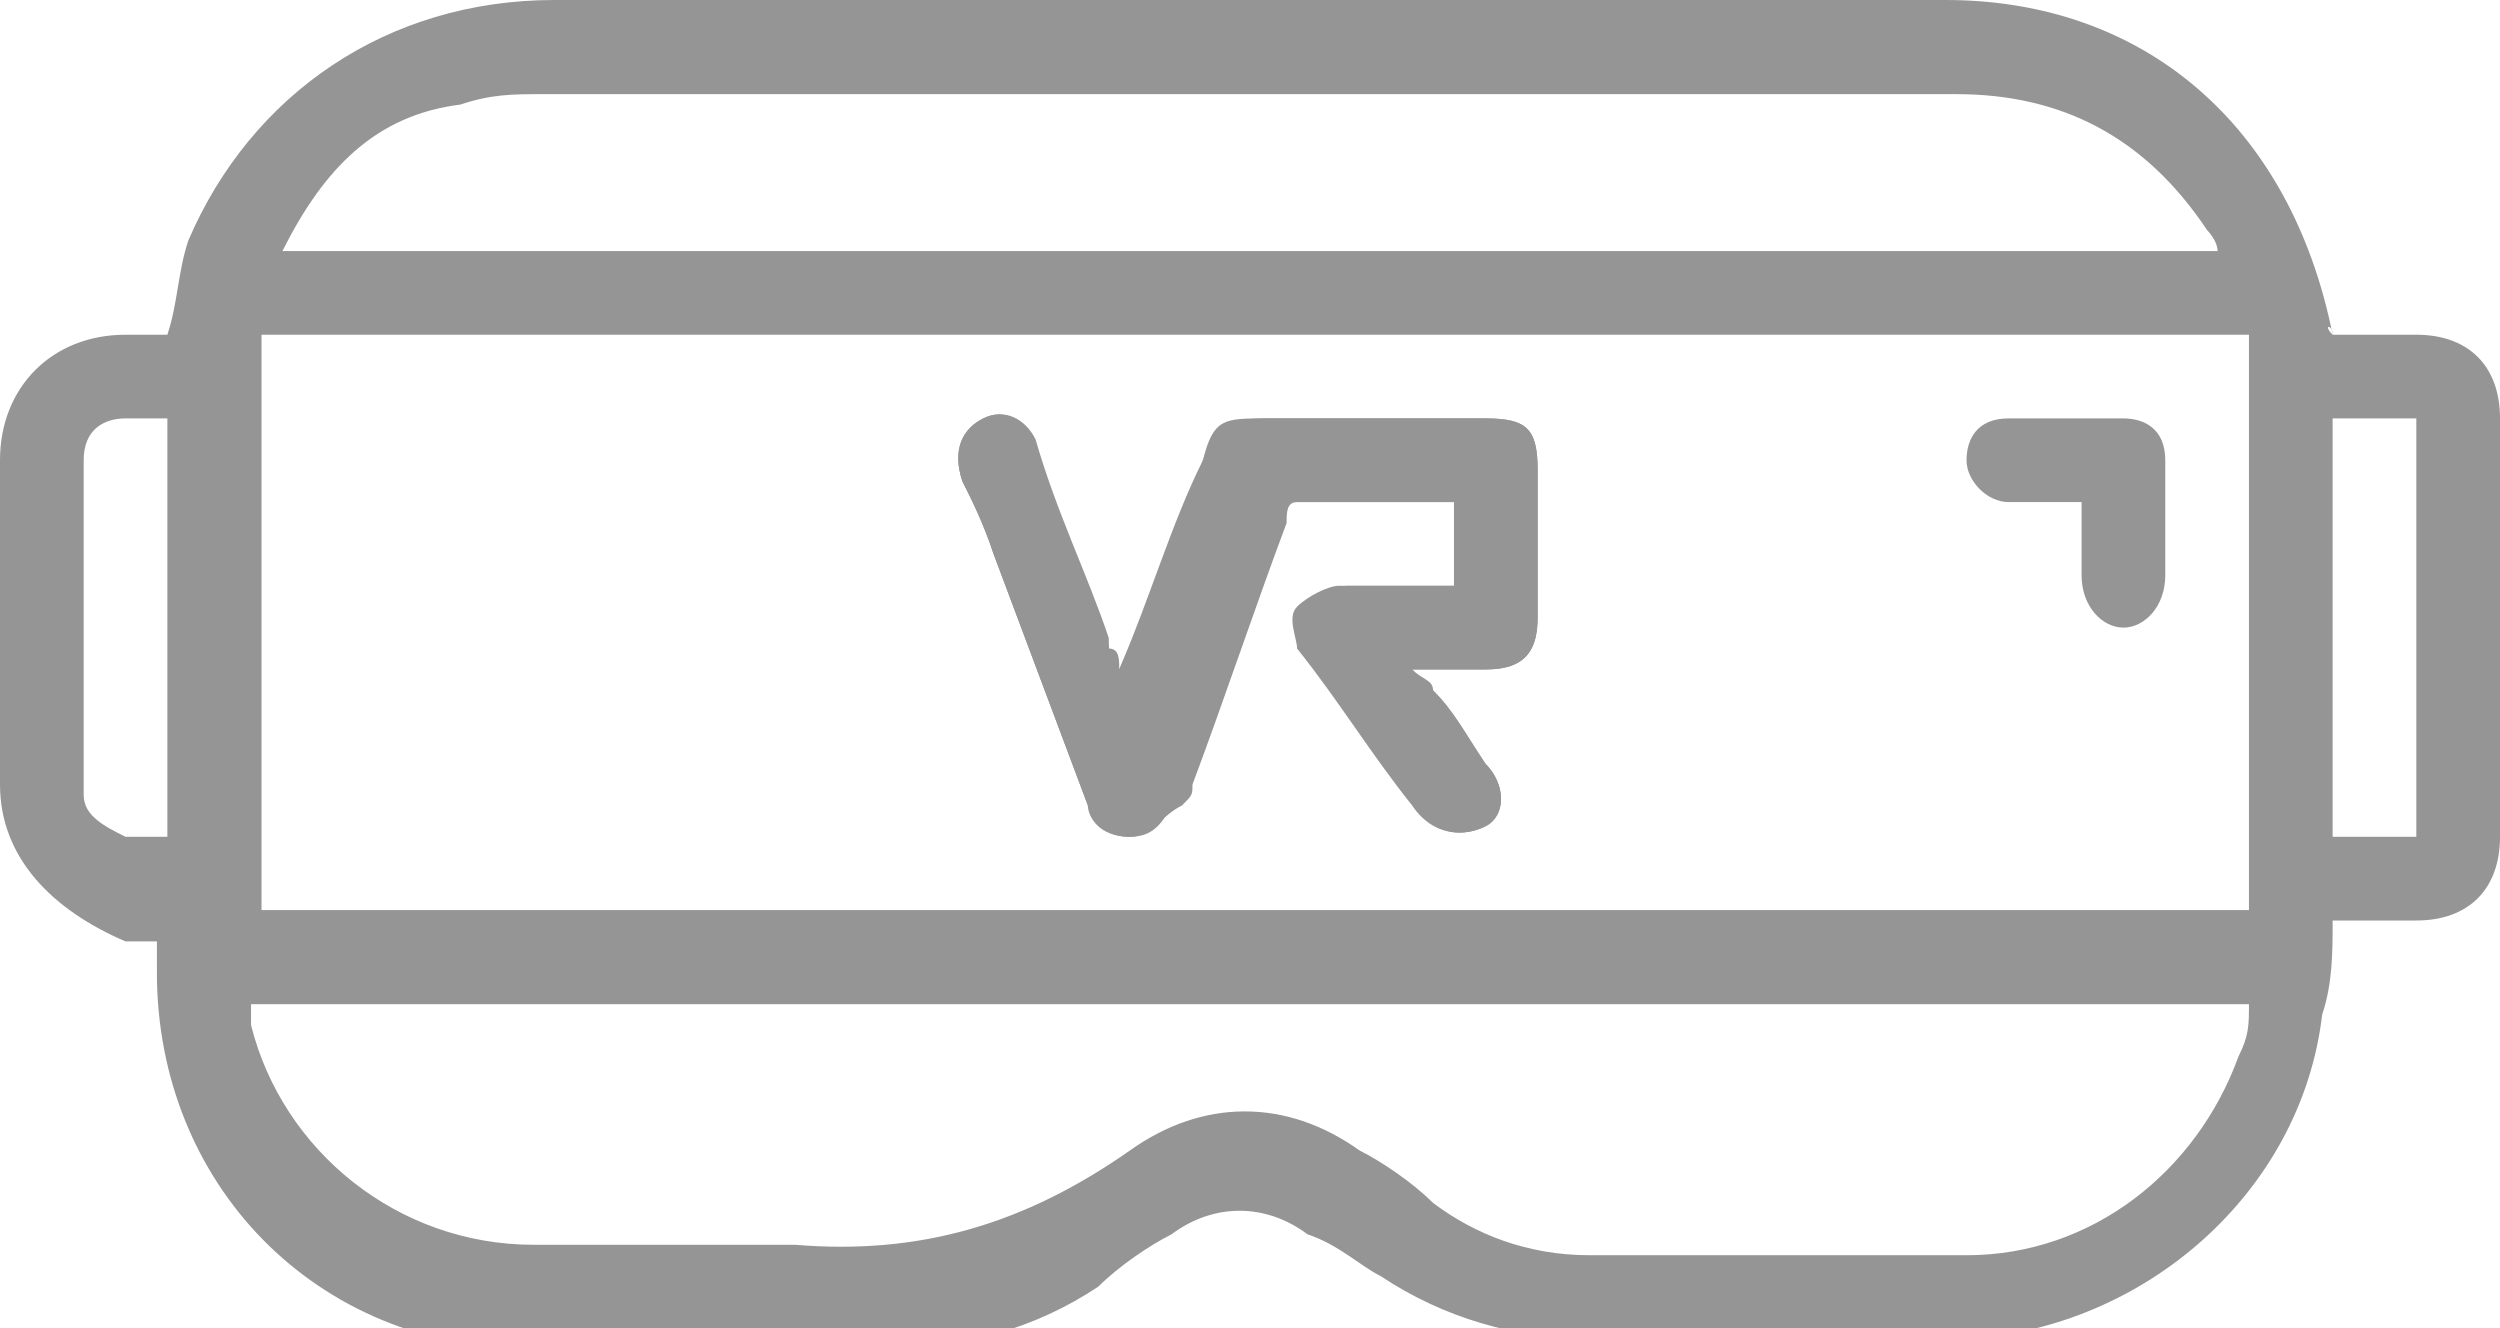 <?xml version="1.0" encoding="utf-8"?>
<!-- Generator: Adobe Illustrator 25.2.3, SVG Export Plug-In . SVG Version: 6.00 Build 0)  -->
<svg version="1.1" id="레이어_1" xmlns="http://www.w3.org/2000/svg" xmlns:xlink="http://www.w3.org/1999/xlink" x="0px"
	 y="0px" viewBox="0 0 23.9 12.7" style="enable-background:new 0 0 23.9 12.7;" xml:space="preserve">
<style type="text/css">
	.st0{fill-rule:evenodd;clip-rule:evenodd;fill:#959595;}
</style>
<g>
	<path class="st0" d="M22.3,3.2c0.3,0,0.5,0,0.8,0c0.5,0,0.8,0.3,0.8,0.8c0,1.3,0,2.6,0,4c0,0.5-0.3,0.8-0.8,0.8c-0.2,0-0.5,0-0.8,0
		c0,0.3,0,0.6-0.1,0.9c-0.2,1.7-1.7,3-3.4,3.1c-1.2,0-2.4,0-3.6,0c-0.7,0-1.4-0.2-2-0.6c-0.2-0.1-0.4-0.3-0.7-0.4
		c-0.4-0.3-0.9-0.3-1.3,0c-0.2,0.1-0.5,0.3-0.7,0.5c-0.6,0.4-1.3,0.6-2.1,0.6c-1.1,0-2.2,0-3.3,0c-2.1,0-3.6-1.6-3.6-3.6
		c0-0.1,0-0.2,0-0.3C1.4,9,1.3,9,1.2,9C0.5,8.7,0,8.2,0,7.5c0-1,0-2.1,0-3.1c0-0.7,0.5-1.2,1.2-1.2c0.1,0,0.2,0,0.4,0
		c0.1-0.3,0.1-0.6,0.2-0.9C2.4,0.9,3.7,0,5.3,0c3.5,0,6.9,0,10.4,0c1,0,1.9,0,2.9,0C20.5,0,21.9,1.2,22.3,3.2
		C22.2,3.1,22.3,3.1,22.3,3.2z M21.5,8.7c0-1.9,0-3.7,0-5.5c-6.4,0-12.7,0-19,0c0,1.9,0,3.7,0,5.5C8.8,8.7,15.1,8.7,21.5,8.7z
		 M2.4,9.6c0,0.1,0,0.2,0,0.2c0.3,1.2,1.4,2.1,2.7,2.1c0.8,0,1.7,0,2.5,0c1.2,0.1,2.2-0.2,3.2-0.9c0.7-0.5,1.5-0.5,2.2,0
		c0.2,0.1,0.5,0.3,0.7,0.5c0.4,0.3,0.9,0.5,1.5,0.5c1.2,0,2.4,0,3.6,0c1.2,0,2.2-0.8,2.6-1.9c0.1-0.2,0.1-0.3,0.1-0.5
		C15.1,9.6,8.8,9.6,2.4,9.6z M2.7,2.4c6.2,0,12.3,0,18.5,0c0-0.1-0.1-0.2-0.1-0.2c-0.6-0.9-1.4-1.3-2.4-1.3c-4.5,0-9,0-13.5,0
		c-0.3,0-0.5,0-0.8,0.1C3.6,1.1,3.1,1.6,2.7,2.4z M23.1,4c-0.3,0-0.5,0-0.8,0c0,1.3,0,2.6,0,4c0.3,0,0.5,0,0.8,0
		C23.1,6.6,23.1,5.3,23.1,4z M1.6,8c0-1.3,0-2.7,0-4C1.4,4,1.3,4,1.2,4C1,4,0.8,4.1,0.8,4.4c0,1.1,0,2.1,0,3.2C0.8,7.8,1,7.9,1.2,8
		C1.3,8,1.4,8,1.6,8z"/>
	<path class="st0" d="M10.7,6.4c-0.1-0.1-0.1-0.2-0.1-0.3c-0.2-0.6-0.5-1.2-0.7-1.9C9.8,4,9.6,3.9,9.4,4C9.2,4.1,9.1,4.3,9.2,4.6
		C9.3,4.8,9.4,5,9.5,5.3c0.3,0.8,0.6,1.6,0.9,2.4c0,0.1,0.1,0.3,0.4,0.3c0.2,0,0.3-0.1,0.4-0.3c0-0.1,0-0.1,0.1-0.2
		c0.3-0.8,0.6-1.7,0.9-2.5c0-0.1,0.1-0.2,0.1-0.2c0.5,0,1.1,0,1.6,0c0,0.3,0,0.5,0,0.8c-0.4,0-0.8,0-1.1,0c-0.1,0-0.3,0.1-0.4,0.2
		c-0.1,0.1,0,0.3,0,0.4l0,0c0.4,0.5,0.7,1,1.1,1.5C13.7,8,14,8,14.2,7.9s0.2-0.4,0-0.6C14,7,13.9,6.8,13.7,6.6
		c0-0.1-0.1-0.1-0.2-0.2c0.3,0,0.5,0,0.7,0c0.3,0,0.5-0.1,0.5-0.5c0-0.5,0-0.9,0-1.4c0-0.4-0.1-0.5-0.5-0.5c-0.7,0-1.4,0-2.1,0
		c-0.4,0-0.5,0.1-0.6,0.4C11.3,5,11,5.7,10.7,6.4z"/>
	<path class="st0" d="M19.9,4.8c0,0.3,0,0.5,0,0.7c0,0.3,0.2,0.5,0.4,0.5c0.2,0,0.4-0.2,0.4-0.5c0-0.4,0-0.7,0-1.1
		c0-0.3-0.2-0.4-0.4-0.4c-0.4,0-0.7,0-1.1,0c-0.3,0-0.4,0.2-0.4,0.4c0,0.2,0.2,0.4,0.4,0.4C19.4,4.8,19.6,4.8,19.9,4.8z"/>
	<path class="st0" d="M10.7,6.4c0.3-0.7,0.5-1.4,0.8-2C11.6,4,11.7,4,12.1,4c0.7,0,1.4,0,2.1,0c0.4,0,0.5,0.1,0.5,0.5
		c0,0.5,0,0.9,0,1.4c0,0.3-0.1,0.5-0.5,0.5c-0.2,0-0.4,0-0.7,0c0.1,0.1,0.1,0.2,0.2,0.2C13.9,6.8,14,7,14.2,7.3
		c0.2,0.2,0.2,0.5,0,0.6S13.7,8,13.6,7.7c-0.4-0.5-0.7-1-1.1-1.5l0,0c0-0.1-0.1-0.3,0-0.4s0.2-0.2,0.4-0.2c0.4,0,0.7,0,1.1,0
		c0-0.3,0-0.5,0-0.8c-0.5,0-1.1,0-1.6,0c-0.1,0-0.1,0.1-0.1,0.2c-0.3,0.8-0.6,1.7-0.9,2.5c0,0.1,0,0.1-0.1,0.2C11.1,7.8,11,8,10.8,8
		s-0.3-0.1-0.4-0.3c-0.3-0.8-0.6-1.6-0.9-2.4C9.4,5,9.3,4.8,9.2,4.6C9.1,4.3,9.2,4.1,9.4,4s0.4,0,0.5,0.3c0.2,0.6,0.5,1.2,0.7,1.9
		C10.7,6.2,10.7,6.3,10.7,6.4z"/>
</g>
</svg>
